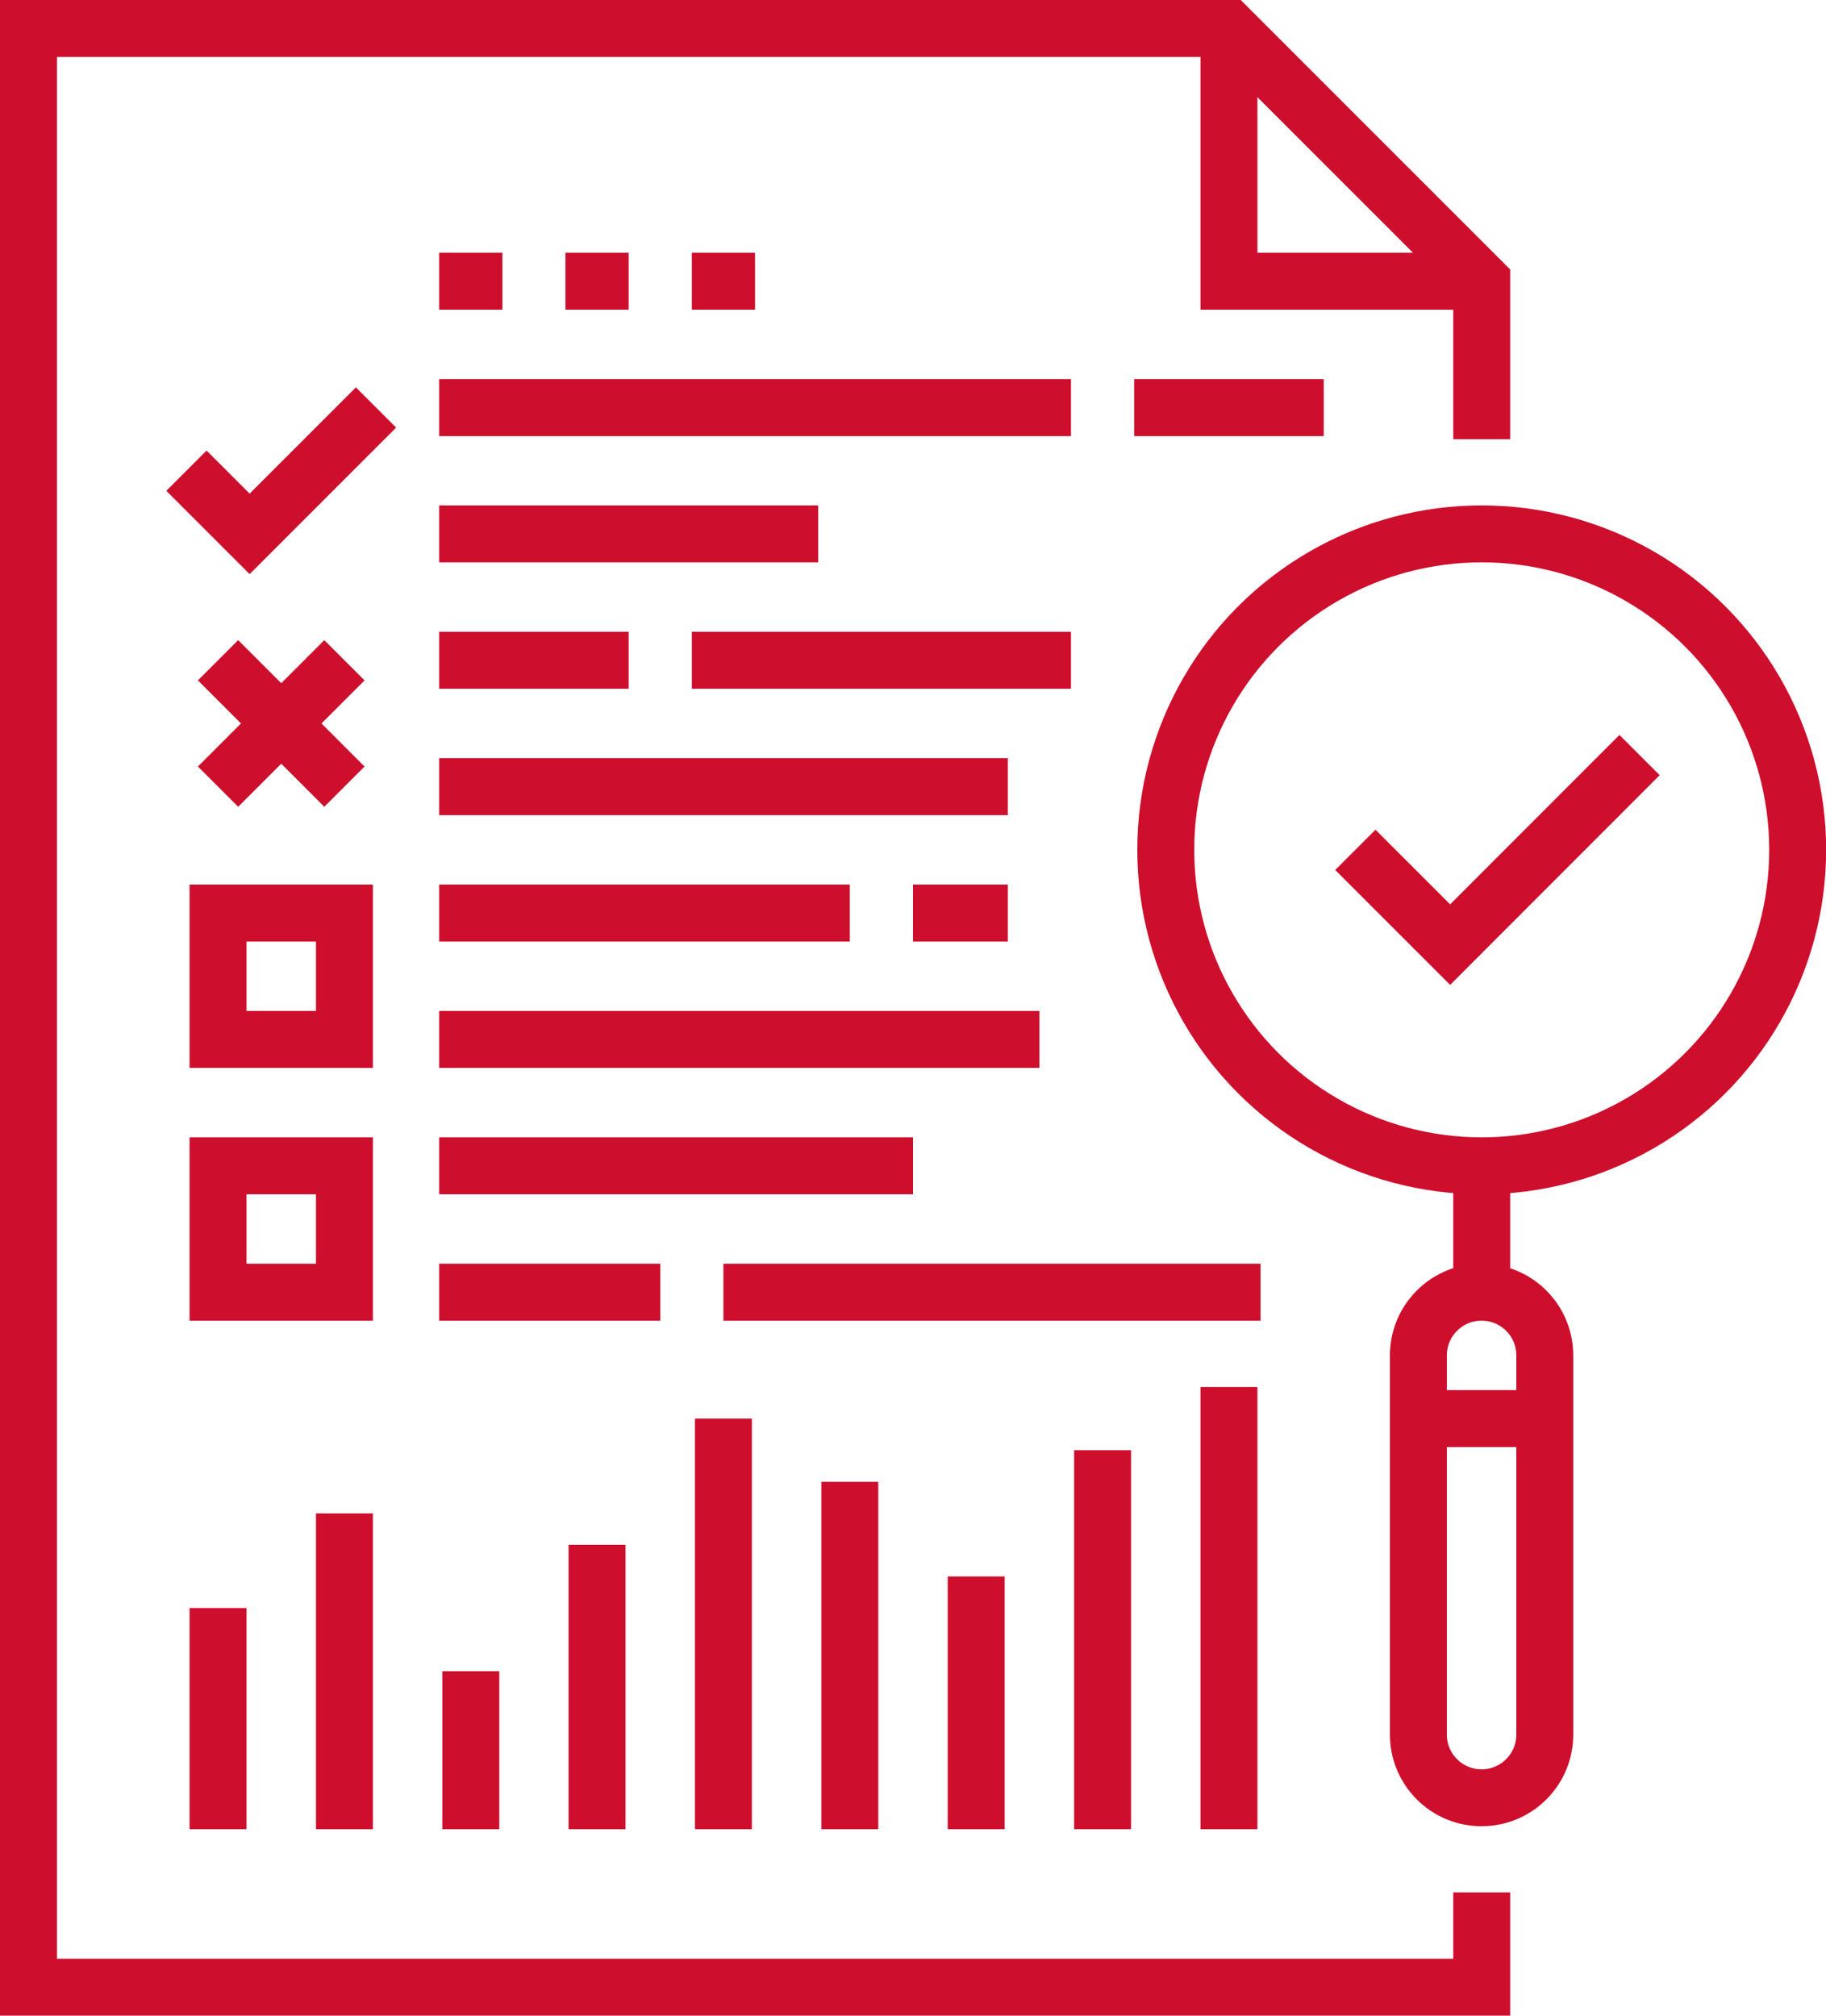 <svg xmlns="http://www.w3.org/2000/svg" viewBox="0 0 128.3 141.62"><defs><style>.d{fill:none;stroke:#ce0e2d;stroke-miterlimit:10;stroke-width:4px;}</style></defs><g id="a"></g><g id="b"></g><g id="c"><g><g><polyline class="d" points="104.11 30.86 104.11 19.76 86.35 2 2 2 2 139.62 104.11 139.62 104.11 132.96"></polyline><polyline class="d" points="86.35 2 86.35 19.76 104.11 19.76"></polyline></g><g><line class="d" x1="30.86" y1="19.76" x2="35.3" y2="19.76"></line><line class="d" x1="39.73" y1="19.76" x2="44.17" y2="19.76"></line><line class="d" x1="48.61" y1="19.76" x2="53.05" y2="19.76"></line></g><g><circle class="d" cx="104.11" cy="59.71" r="22.2"></circle><path class="d" d="M107.24,92.09c-.87-.87-2-1.3-3.14-1.3s-2.27,.43-3.14,1.3c-.87,.87-1.3,2-1.3,3.14v26.64c0,1.14,.43,2.27,1.3,3.14,.87,.87,2,1.3,3.14,1.3s2.27-.43,3.14-1.3c.87-.87,1.3-2,1.3-3.14v-26.64c0-1.14-.43-2.27-1.3-3.14Z"></path><line class="d" x1="99.67" y1="99.67" x2="108.54" y2="99.67"></line><line class="d" x1="104.11" y1="81.91" x2="104.11" y2="90.79"></line><polyline class="d" points="115.2 53.05 101.89 66.37 95.23 59.71"></polyline></g><g><line class="d" x1="15.32" y1="128.52" x2="15.32" y2="112.98"></line><line class="d" x1="24.2" y1="128.52" x2="24.2" y2="106.33"></line><line class="d" x1="33.08" y1="128.52" x2="33.08" y2="117.42"></line><line class="d" x1="41.95" y1="128.52" x2="41.95" y2="108.54"></line><line class="d" x1="50.83" y1="128.52" x2="50.83" y2="99.67"></line><line class="d" x1="59.71" y1="128.52" x2="59.71" y2="104.11"></line><line class="d" x1="68.59" y1="128.52" x2="68.59" y2="110.76"></line><line class="d" x1="77.47" y1="128.52" x2="77.47" y2="101.89"></line><line class="d" x1="86.35" y1="128.52" x2="86.35" y2="97.45"></line></g><g><g><line class="d" x1="30.86" y1="81.91" x2="64.15" y2="81.91"></line><line class="d" x1="30.86" y1="90.79" x2="46.39" y2="90.79"></line><line class="d" x1="50.83" y1="90.79" x2="88.57" y2="90.79"></line><rect class="d" x="15.32" y="81.91" width="8.88" height="8.88"></rect></g><g><line class="d" x1="30.86" y1="64.15" x2="59.71" y2="64.15"></line><line class="d" x1="64.15" y1="64.15" x2="70.81" y2="64.15"></line><line class="d" x1="30.86" y1="73.03" x2="73.03" y2="73.03"></line><rect class="d" x="15.32" y="64.15" width="8.88" height="8.88"></rect></g><g><line class="d" x1="79.69" y1="28.64" x2="93.01" y2="28.64"></line><line class="d" x1="30.86" y1="28.64" x2="75.25" y2="28.64"></line><line class="d" x1="30.86" y1="37.51" x2="57.49" y2="37.51"></line><polyline class="d" points="26.42 28.63 17.54 37.51 13.1 33.07"></polyline></g><g><line class="d" x1="48.61" y1="46.39" x2="75.25" y2="46.39"></line><line class="d" x1="30.86" y1="46.39" x2="44.17" y2="46.39"></line><line class="d" x1="30.86" y1="55.27" x2="70.81" y2="55.27"></line><g><line class="d" x1="15.32" y1="46.39" x2="24.2" y2="55.27"></line><line class="d" x1="15.32" y1="55.27" x2="24.2" y2="46.39"></line></g></g></g></g></g></svg>